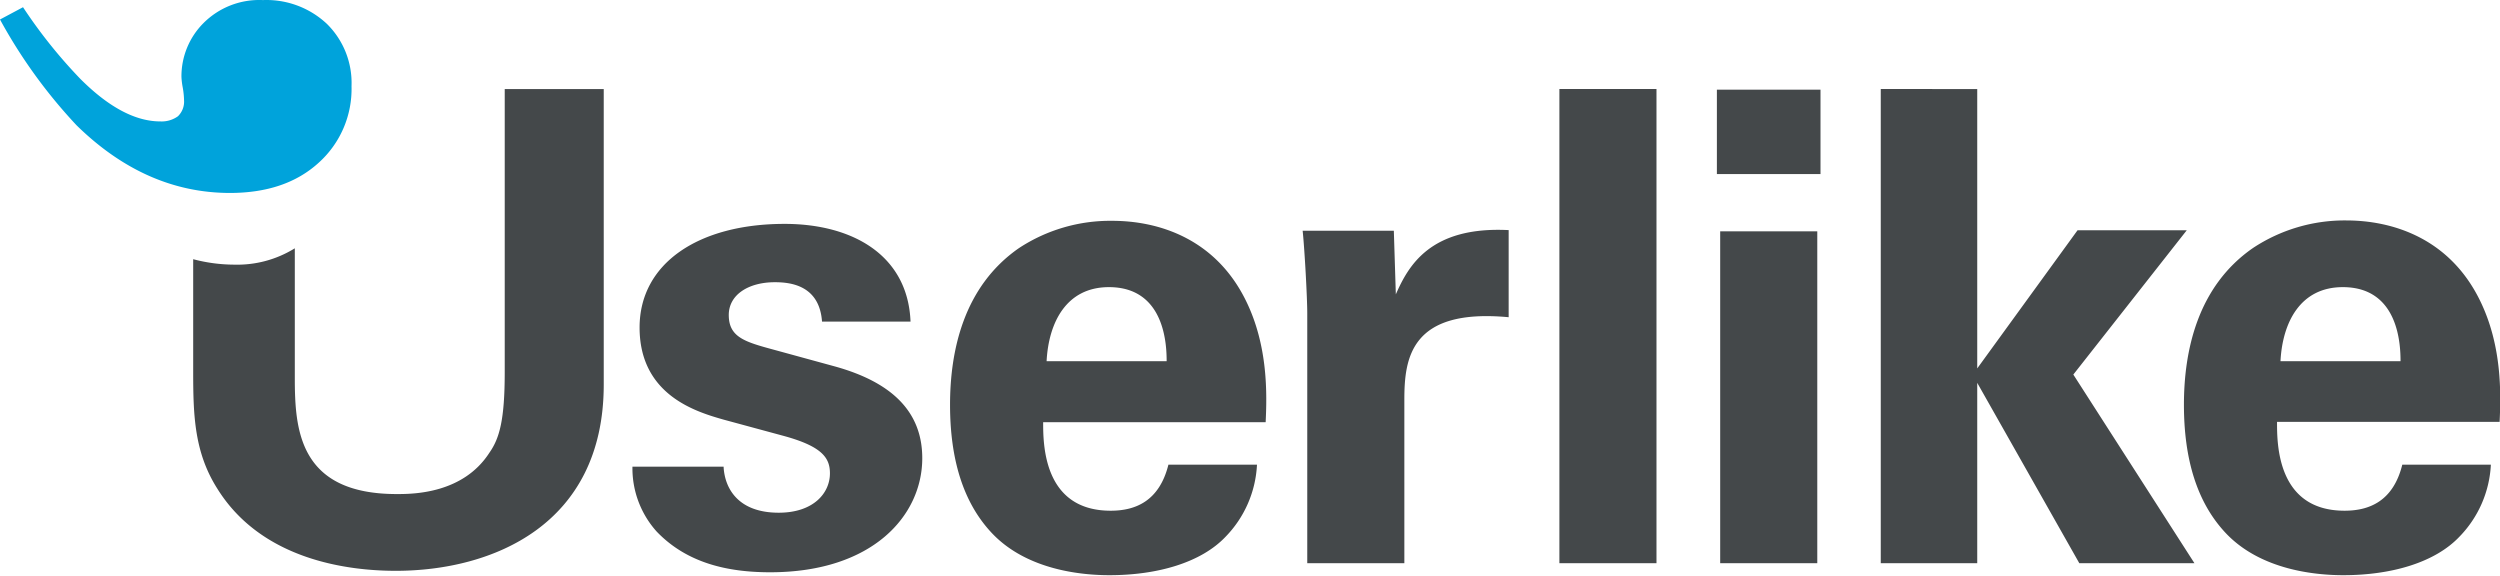 <svg id="Warstwa_1" data-name="Warstwa 1" xmlns="http://www.w3.org/2000/svg" viewBox="0 0 325.72 75"><title>userlike-logo</title><path d="M94.37,61.42c.17,2.73,1.88,5.9,7.18,5.9,4.53,0,6.67-2.56,6.67-5.13,0-2-1-3.5-6-4.87l-7.86-2.13c-3.5-1-10.94-3.16-10.94-12,0-8.37,7.69-13.5,18.89-13.5,8.89,0,16.07,4.1,16.41,12.73H107.19c-.34-4.78-4.19-5.13-6.15-5.13-3.42,0-6,1.62-6,4.27,0,2.91,2.13,3.51,5.89,4.53l7.78,2.13c7.86,2.14,11.54,6.15,11.54,12,0,7.43-6.41,14.86-19.82,14.86-5.55,0-10.85-1.2-14.78-5.3a12.33,12.33,0,0,1-3.16-8.46H94.37ZM136,55.53c0,2.82,0,11.53,8.8,11.53,3.16,0,6.32-1.19,7.52-6h11.54a14.46,14.46,0,0,1-4.1,9.4c-3.16,3.33-8.8,5-15.13,5-3.67,0-10.68-.68-15.21-5.38-3.93-4.1-5.55-9.91-5.55-16.83s1.71-15.38,9-20.42A21.65,21.65,0,0,1,145,29.29c6.15,0,13.5,2.39,17.43,10.43,2.9,5.9,2.73,12.22,2.56,15.81Zm34.41-14.19c0-2-.34-8.28-.6-10.76h11.88l.26,8.29c1.62-3.67,4.44-8.89,14.7-8.37V41.85c-12.82-1.2-13.59,5.38-13.59,10.77V73.9H170.41V41.34Zm32.85-29.22h12.65V73.9H203.26V12.12Zm20.95,18.54h12.65V73.9H224.21V30.66Zm-.43-18.46h13.5v11h-13.5v-11Zm21.35-.08H257.7v36.4l13.07-18H285l-14.78,18.8L286,73.9H271L257.7,50.4V73.9H245.13V12.12Zm51.63,43.41c0,2.82,0,11.53,8.8,11.53,3.16,0,6.33-1.19,7.52-6h11.54a14.46,14.46,0,0,1-4.11,9.4c-3.16,3.33-8.8,5-15.12,5-3.67,0-10.68-.68-15.21-5.38-3.93-4.1-5.55-9.91-5.55-16.83s1.71-15.38,9-20.42a21.64,21.64,0,0,1,12.14-3.59c6.15,0,13.5,2.39,17.43,10.43,2.9,5.9,2.73,12.22,2.56,15.81h-29ZM65.85,12.12V49c0,6.24-.68,8.63-2,10.51-3.42,5.3-9.83,5.38-12,5.38C39,64.92,38.5,56.46,38.5,49.71V32.87A14.23,14.23,0,0,1,30.6,35a21.08,21.08,0,0,1-5.34-.71V49c0,5.73.17,10.51,3.16,15.21,5.81,9.32,17.09,10.68,23.24,10.68,12.48,0,27.09-5.89,27.09-24.27V12.12H65.85Zm247,35.46c0-2-.17-9.65-7.52-9.65-5.55,0-7.86,4.61-8.12,9.65Zm-160.76,0c0-2-.17-9.65-7.52-9.65-5.55,0-7.86,4.61-8.12,9.65Z" transform="translate(-0.09 -0.52)" fill="#44484a"/><path d="M3.09,1.46a65.15,65.15,0,0,0,7.47,9.34Q16.11,16.35,21,16.34a3.62,3.62,0,0,0,2.27-.67,2.65,2.65,0,0,0,.8-2.07,10.81,10.81,0,0,0-.17-1.67,9.7,9.7,0,0,1-.17-1.4,9.81,9.81,0,0,1,2.87-7,10.26,10.26,0,0,1,7.74-3,11.5,11.5,0,0,1,8.35,3.11,10.8,10.8,0,0,1,3.2,8.11,12.93,12.93,0,0,1-4.31,10q-4.3,3.9-11.51,3.91-11,0-20-8.81A67.07,67.07,0,0,1,.09,3.06Z" transform="translate(-0.09 -0.52)" fill="#00a3db"/></svg>